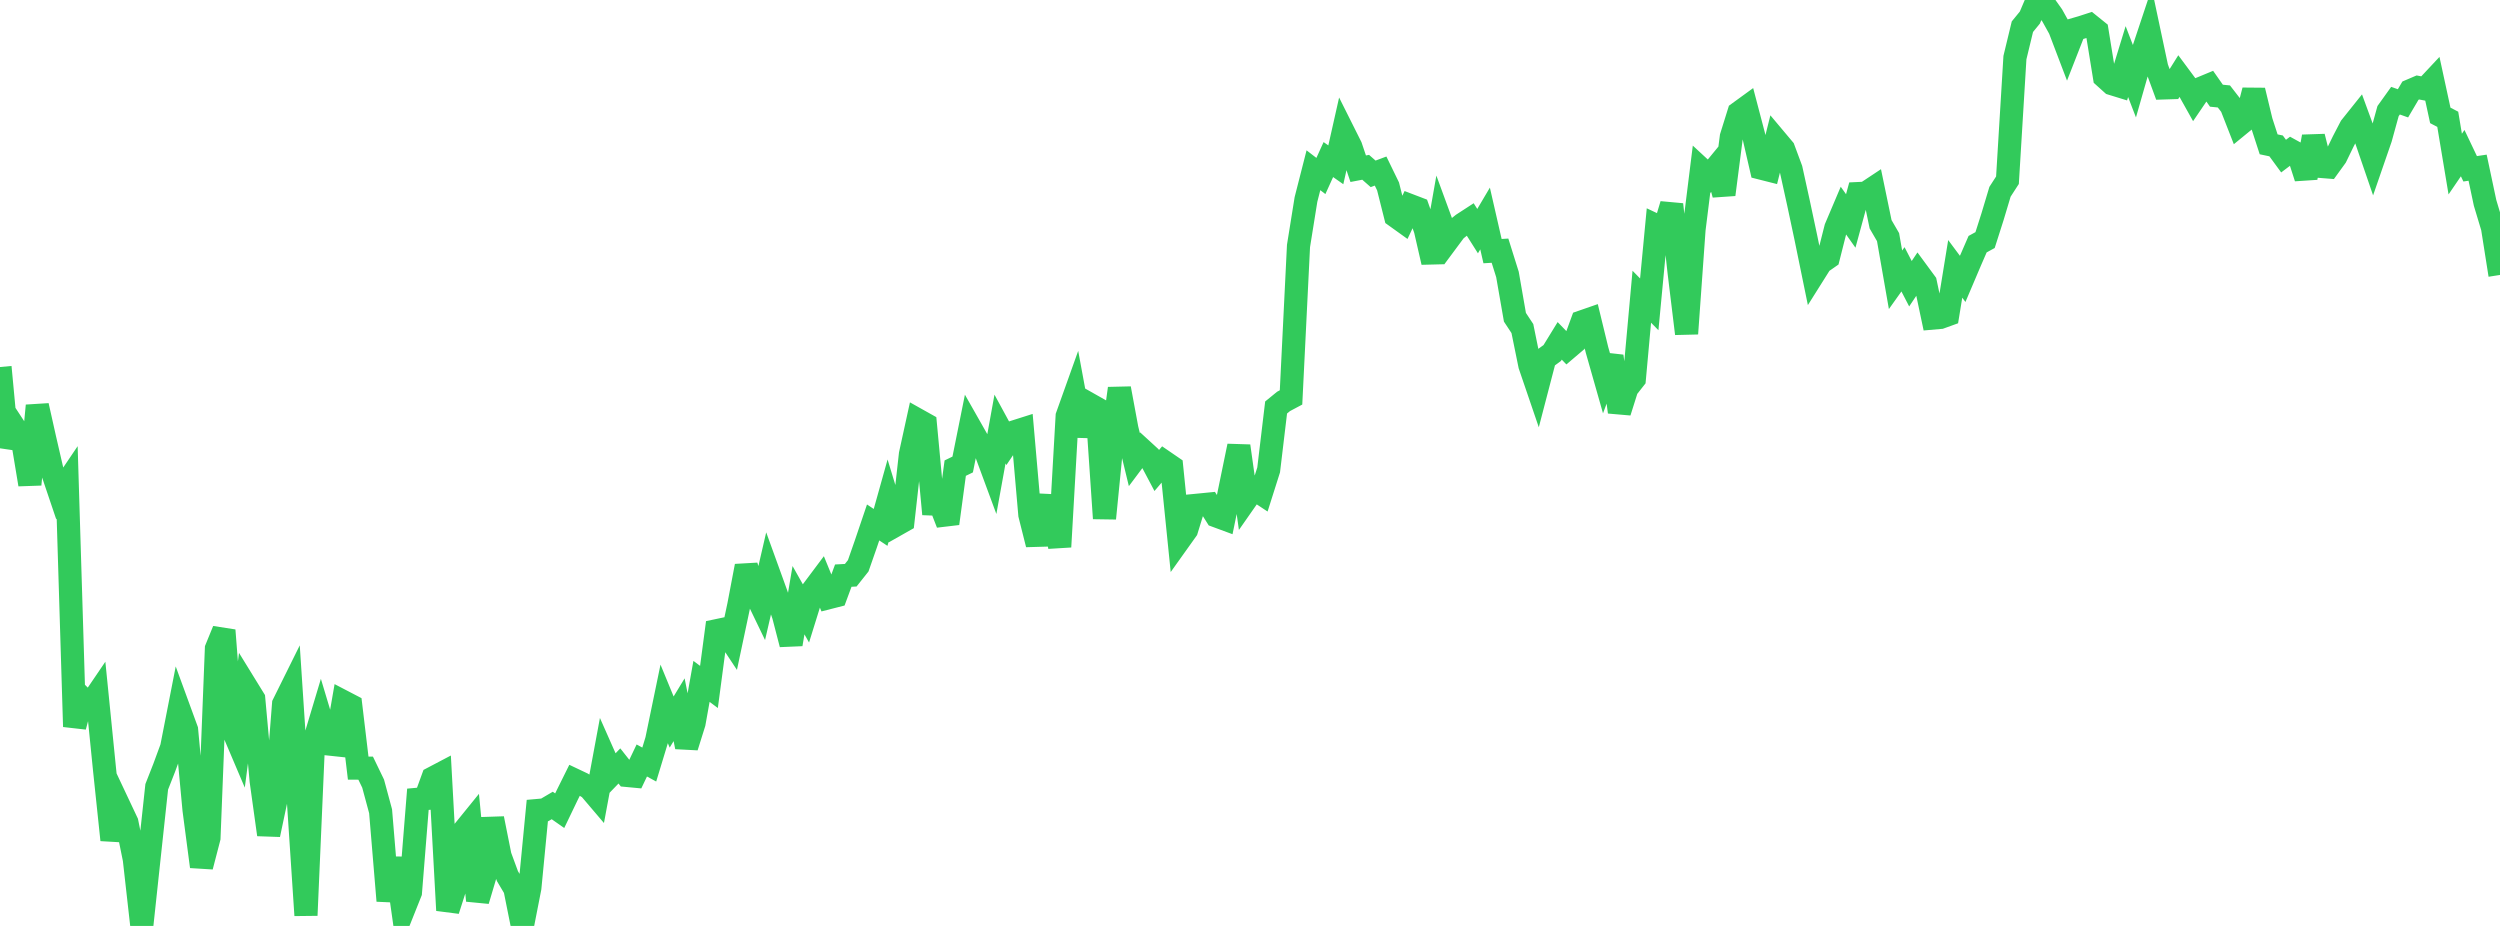 <?xml version="1.0" standalone="no"?>
<!DOCTYPE svg PUBLIC "-//W3C//DTD SVG 1.1//EN" "http://www.w3.org/Graphics/SVG/1.1/DTD/svg11.dtd">

<svg width="135" height="50" viewBox="0 0 135 50" preserveAspectRatio="none" 
  xmlns="http://www.w3.org/2000/svg"
  xmlns:xlink="http://www.w3.org/1999/xlink">


<polyline points="0.0, 19.82 0.403, 24.118 0.806, 23.121 1.209, 23.736 1.612, 26.162 2.015, 21.905 2.418, 23.706 2.821, 25.453 3.224, 26.645 3.627, 26.048 4.03, 39.24 4.433, 37.705 4.836, 38.103 5.239, 37.509 5.642, 41.524 6.045, 45.356 6.448, 43.555 6.851, 44.41 7.254, 46.399 7.657, 49.98 8.06, 46.228 8.463, 42.489 8.866, 41.463 9.269, 40.366 9.672, 38.308 10.075, 39.41 10.478, 43.728 10.881, 46.795 11.284, 45.244 11.687, 35.025 12.09, 34.038 12.493, 39.227 12.896, 40.175 13.299, 37.085 13.701, 37.738 14.104, 42.173 14.507, 45.069 14.91, 43.163 15.313, 38.02 15.716, 37.207 16.119, 43.323 16.522, 49.428 16.925, 40.174 17.328, 38.831 17.731, 40.173 18.134, 40.216 18.537, 37.892 18.94, 38.102 19.343, 41.479 19.746, 41.481 20.149, 42.315 20.552, 43.807 20.955, 48.642 21.358, 46.345 21.761, 49.196 22.164, 48.186 22.567, 43.161 22.97, 43.124 23.373, 42.016 23.776, 41.804 24.179, 49.157 24.582, 47.901 24.985, 44.943 25.388, 44.446 25.791, 48.633 26.194, 47.28 26.597, 44.201 27.0, 46.219 27.403, 47.313 27.806, 47.991 28.209, 50.0 28.612, 47.943 29.015, 43.769 29.418, 43.733 29.821, 43.496 30.224, 43.778 30.627, 42.939 31.03, 42.127 31.433, 42.318 31.836, 42.564 32.239, 43.038 32.642, 40.868 33.045, 41.778 33.448, 41.361 33.851, 41.873 34.254, 41.911 34.657, 41.066 35.06, 41.286 35.463, 39.959 35.866, 38.012 36.269, 38.99 36.672, 38.326 37.075, 40.333 37.478, 39.048 37.881, 36.794 38.284, 37.095 38.687, 34.061 39.09, 33.976 39.493, 34.585 39.896, 32.684 40.299, 30.567 40.701, 31.854 41.104, 32.69 41.507, 30.948 41.91, 32.061 42.313, 33.236 42.716, 34.789 43.119, 32.41 43.522, 33.126 43.925, 31.83 44.328, 31.292 44.731, 32.277 45.134, 32.174 45.537, 31.084 45.94, 31.062 46.343, 30.555 46.746, 29.401 47.149, 28.212 47.552, 28.48 47.955, 27.04 48.358, 28.362 48.761, 28.134 49.164, 24.526 49.567, 22.685 49.97, 22.911 50.373, 27.216 50.776, 27.232 51.179, 28.268 51.582, 25.279 51.985, 25.083 52.388, 23.078 52.791, 23.788 53.194, 24.301 53.597, 25.392 54.0, 23.168 54.403, 23.909 54.806, 23.311 55.209, 23.183 55.612, 27.794 56.015, 29.397 56.418, 27.288 56.821, 27.308 57.224, 29.529 57.627, 22.471 58.03, 21.343 58.433, 23.523 58.836, 21.833 59.239, 22.061 59.642, 27.994 60.045, 23.928 60.448, 20.977 60.851, 23.15 61.254, 24.815 61.657, 24.277 62.06, 24.646 62.463, 25.408 62.866, 24.935 63.269, 25.211 63.672, 29.177 64.075, 28.612 64.478, 27.3 64.881, 27.261 65.284, 27.221 65.687, 27.86 66.09, 28.009 66.493, 26.044 66.896, 24.086 67.299, 26.956 67.701, 26.38 68.104, 26.646 68.507, 25.375 68.91, 22.004 69.313, 21.675 69.716, 21.461 70.119, 13.283 70.522, 10.773 70.925, 9.193 71.328, 9.504 71.731, 8.617 72.134, 8.9 72.537, 7.111 72.94, 7.916 73.343, 9.111 73.746, 9.034 74.149, 9.388 74.552, 9.237 74.955, 10.066 75.358, 11.67 75.761, 11.959 76.164, 11.107 76.567, 11.261 76.97, 12.404 77.373, 14.16 77.776, 11.875 78.179, 12.974 78.582, 12.431 78.985, 12.106 79.388, 11.844 79.791, 12.481 80.194, 11.799 80.597, 13.561 81.0, 13.536 81.403, 14.821 81.806, 17.132 82.209, 17.743 82.612, 19.722 83.015, 20.903 83.418, 19.358 83.821, 19.062 84.224, 18.406 84.627, 18.823 85.03, 18.48 85.433, 17.378 85.836, 17.238 86.239, 18.898 86.642, 20.315 87.045, 19.232 87.448, 22.249 87.851, 20.972 88.254, 20.46 88.657, 16.023 89.06, 16.434 89.463, 12.193 89.866, 12.383 90.269, 11.042 90.672, 14.706 91.075, 18.017 91.478, 12.387 91.881, 9.149 92.284, 9.522 92.687, 9.031 93.09, 10.506 93.493, 7.385 93.896, 6.093 94.299, 5.8 94.701, 7.332 95.104, 9.079 95.507, 9.181 95.91, 7.568 96.313, 8.048 96.716, 9.133 97.119, 10.965 97.522, 12.86 97.925, 14.825 98.328, 14.184 98.731, 13.904 99.134, 12.311 99.537, 11.361 99.94, 11.932 100.343, 10.453 100.746, 10.434 101.149, 10.167 101.552, 12.111 101.955, 12.805 102.358, 15.109 102.761, 14.543 103.164, 15.321 103.567, 14.719 103.97, 15.267 104.373, 17.175 104.776, 17.14 105.179, 16.994 105.582, 14.519 105.985, 15.06 106.388, 14.112 106.791, 13.185 107.194, 12.964 107.597, 11.7 108.0, 10.356 108.403, 9.732 108.806, 3.111 109.209, 1.442 109.612, 0.949 110.015, 0.0 110.418, 0.268 110.821, 0.835 111.224, 1.56 111.627, 2.619 112.03, 1.589 112.433, 1.472 112.836, 1.341 113.239, 1.666 113.642, 4.154 114.045, 4.517 114.448, 4.641 114.851, 3.326 115.254, 4.373 115.657, 2.962 116.06, 1.752 116.463, 3.649 116.866, 4.747 117.269, 4.734 117.672, 4.091 118.075, 4.634 118.478, 5.354 118.881, 4.76 119.284, 4.593 119.687, 5.168 120.09, 5.208 120.493, 5.728 120.896, 6.759 121.299, 6.429 121.701, 4.884 122.104, 6.553 122.507, 7.794 122.91, 7.879 123.313, 8.43 123.716, 8.125 124.119, 8.347 124.522, 9.6 124.925, 7.378 125.328, 8.986 125.731, 9.018 126.134, 8.461 126.537, 7.632 126.94, 6.858 127.343, 6.354 127.746, 7.454 128.149, 8.629 128.552, 7.462 128.955, 6 129.358, 5.437 129.761, 5.58 130.164, 4.895 130.567, 4.723 130.97, 4.8 131.373, 4.37 131.776, 6.232 132.179, 6.442 132.582, 8.86 132.985, 8.269 133.388, 9.115 133.791, 9.055 134.194, 10.955 134.597, 12.294 135.0, 14.847" fill="none" stroke="#32ca5b" stroke-width="1.25"/>

</svg>